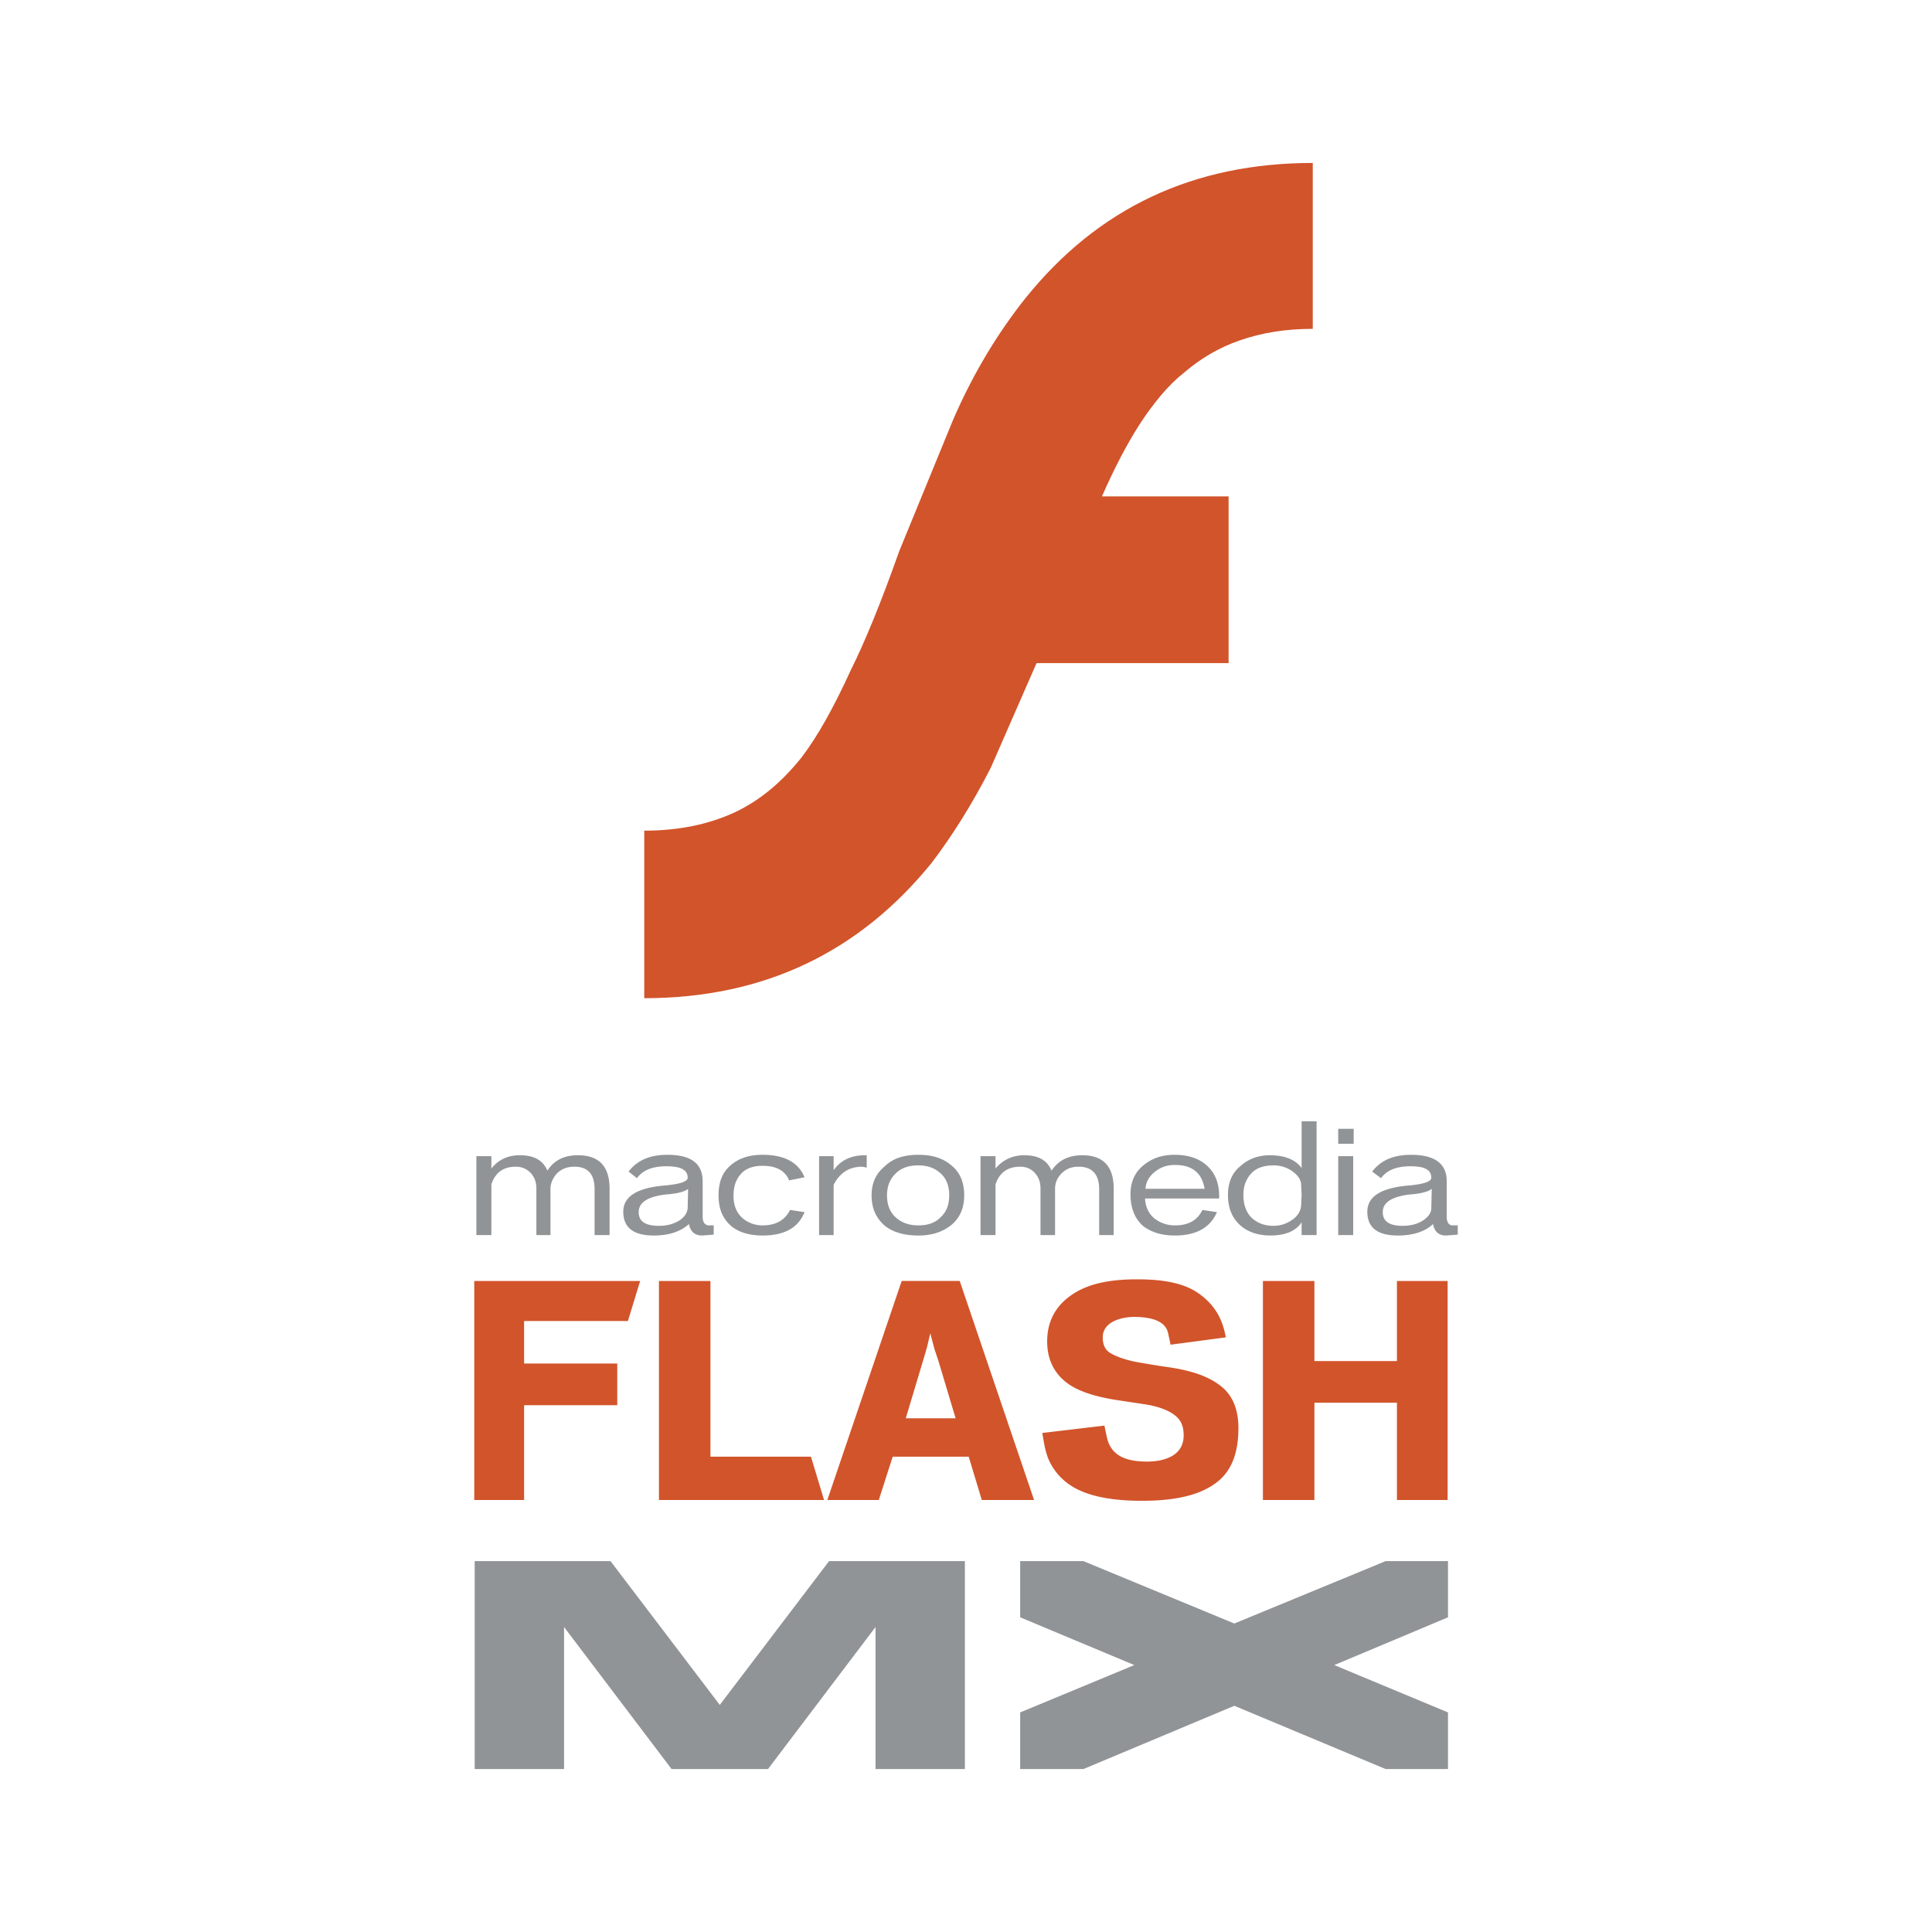 <svg xmlns="http://www.w3.org/2000/svg" width="2500" height="2500" viewBox="0 0 192.756 192.756"><g fill-rule="evenodd" clip-rule="evenodd"><path fill="#fff" d="M0 0h192.756v192.756H0V0z"/><path d="M123.719 33.952c2.119-.734 4.484-1.142 7.256-1.142V16.258c-11.904 0-21.443 4.485-28.701 13.536-2.527 3.18-5.055 7.175-7.175 12.067l-5.382 13.128c-1.875 5.3-3.506 9.214-4.811 11.823-1.712 3.751-3.343 6.686-4.974 8.806-2.039 2.528-4.159 4.24-6.523 5.382-2.609 1.223-5.626 1.875-9.132 1.875V99.59c11.905 0 21.445-4.566 28.702-13.535 2.039-2.691 3.996-5.789 5.872-9.458l4.566-10.437h19.16V49.525H109.94c1.223-2.772 2.445-5.137 3.75-7.175 1.385-2.12 2.854-3.914 4.402-5.137 1.713-1.467 3.506-2.527 5.627-3.261z" fill="#d2542b"/><path d="M101.783 155.754v5.605l11.389 4.766-11.389 4.723v5.65h6.312l15.053-6.311 15.096 6.311h6.223v-5.65l-11.344-4.723 11.344-4.766v-5.605h-6.223l-15.096 6.223-15.053-6.223h-6.312zm-54.424 0v20.744h8.917V162.33l10.726 14.168h9.623L87.35 162.33v14.168h8.917v-20.744H82.715l-10.902 14.344-10.902-14.344H47.359zM145.439 122.256h-.572c-.352-.043-.527-.352-.527-.879v-3.521c0-1.76-1.188-2.641-3.564-2.641-1.717 0-2.992.529-3.873 1.672l.881.66c.572-.791 1.539-1.188 2.947-1.188s2.068.352 2.068 1.145c0 .396-.791.66-2.463.791-2.598.264-3.918 1.102-3.918 2.598 0 1.584 1.014 2.375 3.037 2.375 1.539 0 2.729-.395 3.521-1.145.131.75.57 1.145 1.275 1.145l1.188-.088v-.924zm-3.476-.485c-.527.352-1.232.529-2.023.529-1.32 0-1.98-.441-1.98-1.365 0-.967.879-1.539 2.684-1.76 1.189-.088 1.938-.309 2.201-.572l-.045 1.936c-.001.484-.308.881-.837 1.232zm-6.908-9.152h-1.541v1.496h1.541v-1.496zm-1.541 2.729v7.877h1.496v-7.877h-1.496zm-4.532 1.539c.527.396.836.836.836 1.365l.043.924-.043.967c0 .574-.264 1.057-.748 1.453-.572.439-1.232.705-2.025.705-.879 0-1.539-.266-2.111-.748-.572-.529-.881-1.32-.881-2.334 0-.879.266-1.584.793-2.154.484-.529 1.232-.793 2.199-.793a3.163 3.163 0 0 1 1.937.615zm-5.193-.573c-.879.705-1.275 1.674-1.275 2.904 0 1.277.396 2.289 1.232 3.037.748.66 1.76 1.012 2.992 1.012 1.496 0 2.553-.439 3.123-1.32v1.277h1.496V111.87h-1.496v4.664c-.615-.836-1.672-1.275-3.168-1.275-1.144.001-2.111.352-2.904 1.055zm-3.828 4.403c-.484 1.012-1.363 1.539-2.729 1.539a3.266 3.266 0 0 1-2.068-.703c-.572-.484-.879-1.145-.924-1.98h7.393c.045-1.408-.352-2.465-1.145-3.213-.836-.793-1.936-1.145-3.299-1.145-1.277 0-2.289.352-3.17 1.1-.836.705-1.23 1.674-1.23 2.816 0 1.365.395 2.377 1.188 3.125.791.66 1.893 1.012 3.256 1.012 2.111 0 3.52-.791 4.182-2.332l-1.454-.219zm-11.969-5.457c-1.365 0-2.377.484-3.08 1.539-.441-1.055-1.32-1.539-2.729-1.539-1.145 0-2.113.439-2.861 1.32v-1.232h-1.496v7.877h1.496v-5.061c.396-1.189 1.232-1.762 2.465-1.762.615 0 1.1.221 1.453.617.395.439.57.924.57 1.584v4.621h1.453v-4.621c0-.527.176-1.012.572-1.451.439-.484 1.012-.75 1.76-.75 1.363 0 2.068.75 2.068 2.244v4.578h1.451v-4.621c.001-2.244-1.053-3.343-3.122-3.343zm9.24.967c1.717 0 2.684.793 2.949 2.377h-5.896c.043-.703.395-1.275.967-1.717.572-.44 1.189-.66 1.98-.66zm-21.034 3.037c0-1.275-.396-2.289-1.275-2.992-.88-.748-1.937-1.057-3.301-1.057-1.408 0-2.552.352-3.344 1.145-.88.705-1.32 1.672-1.32 2.904 0 1.275.44 2.244 1.276 2.992.792.66 1.936 1.012 3.388 1.012 1.364 0 2.42-.352 3.301-1.055.879-.748 1.275-1.717 1.275-2.949zm-10.165-2.862l.44.09v-1.232h-.176c-1.364 0-2.42.484-3.125 1.496v-1.408H81.72v7.877h1.452v-5.018c.617-1.187 1.54-1.805 2.861-1.805zm7.701.573c.66.529.968 1.277.968 2.289 0 .924-.264 1.629-.835 2.156-.528.572-1.276.836-2.245.836-.924 0-1.628-.264-2.2-.748-.616-.527-.924-1.275-.924-2.244s.309-1.672.924-2.244c.572-.527 1.276-.748 2.2-.748.836-.001 1.54.22 2.112.703zm-17.646-.661c1.364 0 2.245.484 2.641 1.453l1.541-.309c-.617-1.496-2.024-2.244-4.181-2.244-1.364 0-2.42.352-3.256 1.1-.792.705-1.144 1.674-1.144 2.949 0 1.32.396 2.289 1.232 3.037.792.66 1.849.967 3.168.967 2.201 0 3.564-.791 4.181-2.332l-1.453-.219c-.484 1.012-1.409 1.539-2.729 1.539a3.022 3.022 0 0 1-1.98-.703c-.616-.529-.924-1.277-.924-2.244 0-.969.264-1.717.836-2.289.484-.484 1.188-.705 2.068-.705zm-4.884 5.942h-.572c-.352-.088-.528-.352-.528-.879v-3.521c0-1.76-1.144-2.641-3.52-2.641-1.716 0-2.992.529-3.873 1.672l.836.66c.572-.791 1.54-1.188 2.948-1.188s2.113.352 2.113 1.145c0 .396-.836.66-2.508.791-2.596.264-3.917 1.102-3.917 2.598 0 1.584 1.013 2.375 3.037 2.375 1.54 0 2.684-.395 3.52-1.145.132.75.572 1.145 1.32 1.145l1.145-.088v-.924h-.001zm-22.179-5.676v-1.232h-1.497v7.877h1.497v-5.061c.396-1.189 1.188-1.762 2.464-1.762.572 0 1.056.221 1.452.617.396.439.572.924.572 1.584v4.621h1.408v-4.621c0-.527.221-1.012.572-1.451.44-.484 1.056-.75 1.804-.75 1.364 0 2.024.75 2.024 2.244v4.578h1.497v-4.621c0-2.244-1.057-3.344-3.169-3.344-1.32 0-2.376.484-3.036 1.539-.44-1.055-1.364-1.539-2.729-1.539-1.231.001-2.155.44-2.859 1.321zm16.722 5.721c-1.364 0-2.024-.441-2.024-1.365 0-.967.88-1.539 2.684-1.76 1.232-.088 1.98-.309 2.244-.572l-.043 1.936c-.044.484-.308.881-.836 1.232-.573.351-1.233.529-2.025.529z" fill="#919497"/><path d="M62.646 131.799l1.223-3.996H47.316v21.852h4.974v-9.457h9.295v-4.16H52.29V131.8h10.356v-.001zm81.784-3.996h-5.057v7.99h-8.234v-7.99h-5.137v21.852h5.137v-9.703h8.234v9.703h5.057v-21.852zm-24.869 1.222c-1.445-1.012-3.508-1.387-6.115-1.387-2.936 0-4.99.5-6.523 1.551-1.57 1.072-2.447 2.609-2.447 4.646 0 1.713.633 3.041 1.795 3.996 1.121.922 2.848 1.504 5.299 1.875l2.691.408c1.564.236 2.531.73 3.018 1.141.572.486.814 1.061.814 1.957 0 2.037-1.928 2.609-3.668 2.609-2.283 0-3.623-.705-3.996-2.445l-.244-1.143-6.197.734c.178.98.291 1.965.738 2.871a5.948 5.948 0 0 0 2.197 2.43c1.607 1.014 3.994 1.467 7.012 1.467 3.506 0 5.898-.617 7.502-1.875 1.412-1.107 2.119-2.854 2.119-5.381 0-1.795-.537-3.221-1.711-4.158-1.273-1.02-3.021-1.611-5.545-1.957-.846-.117-1.688-.27-2.527-.408-1.469-.242-2.459-.635-3.018-.979-.5-.309-.734-.816-.734-1.549 0-1.605 1.975-2.064 3.262-2.039 1.549.031 2.992.371 3.262 1.631l.244 1.141 5.508-.732c-.326-1.886-1.143-3.286-2.736-4.404zm-21.608 20.629h5.217l-7.419-21.852h-5.789l-7.42 21.852h5.137l1.386-4.32h7.583l1.305 4.32zm-5.464-15.246l.326-1.387.408 1.549.408 1.223 1.712 5.709h-4.974l1.713-5.709.407-1.385zm-26.745 15.246h16.471l-1.304-4.32h-10.03v-17.531h-5.137v21.851z" fill="#d2542b"/></g></svg>